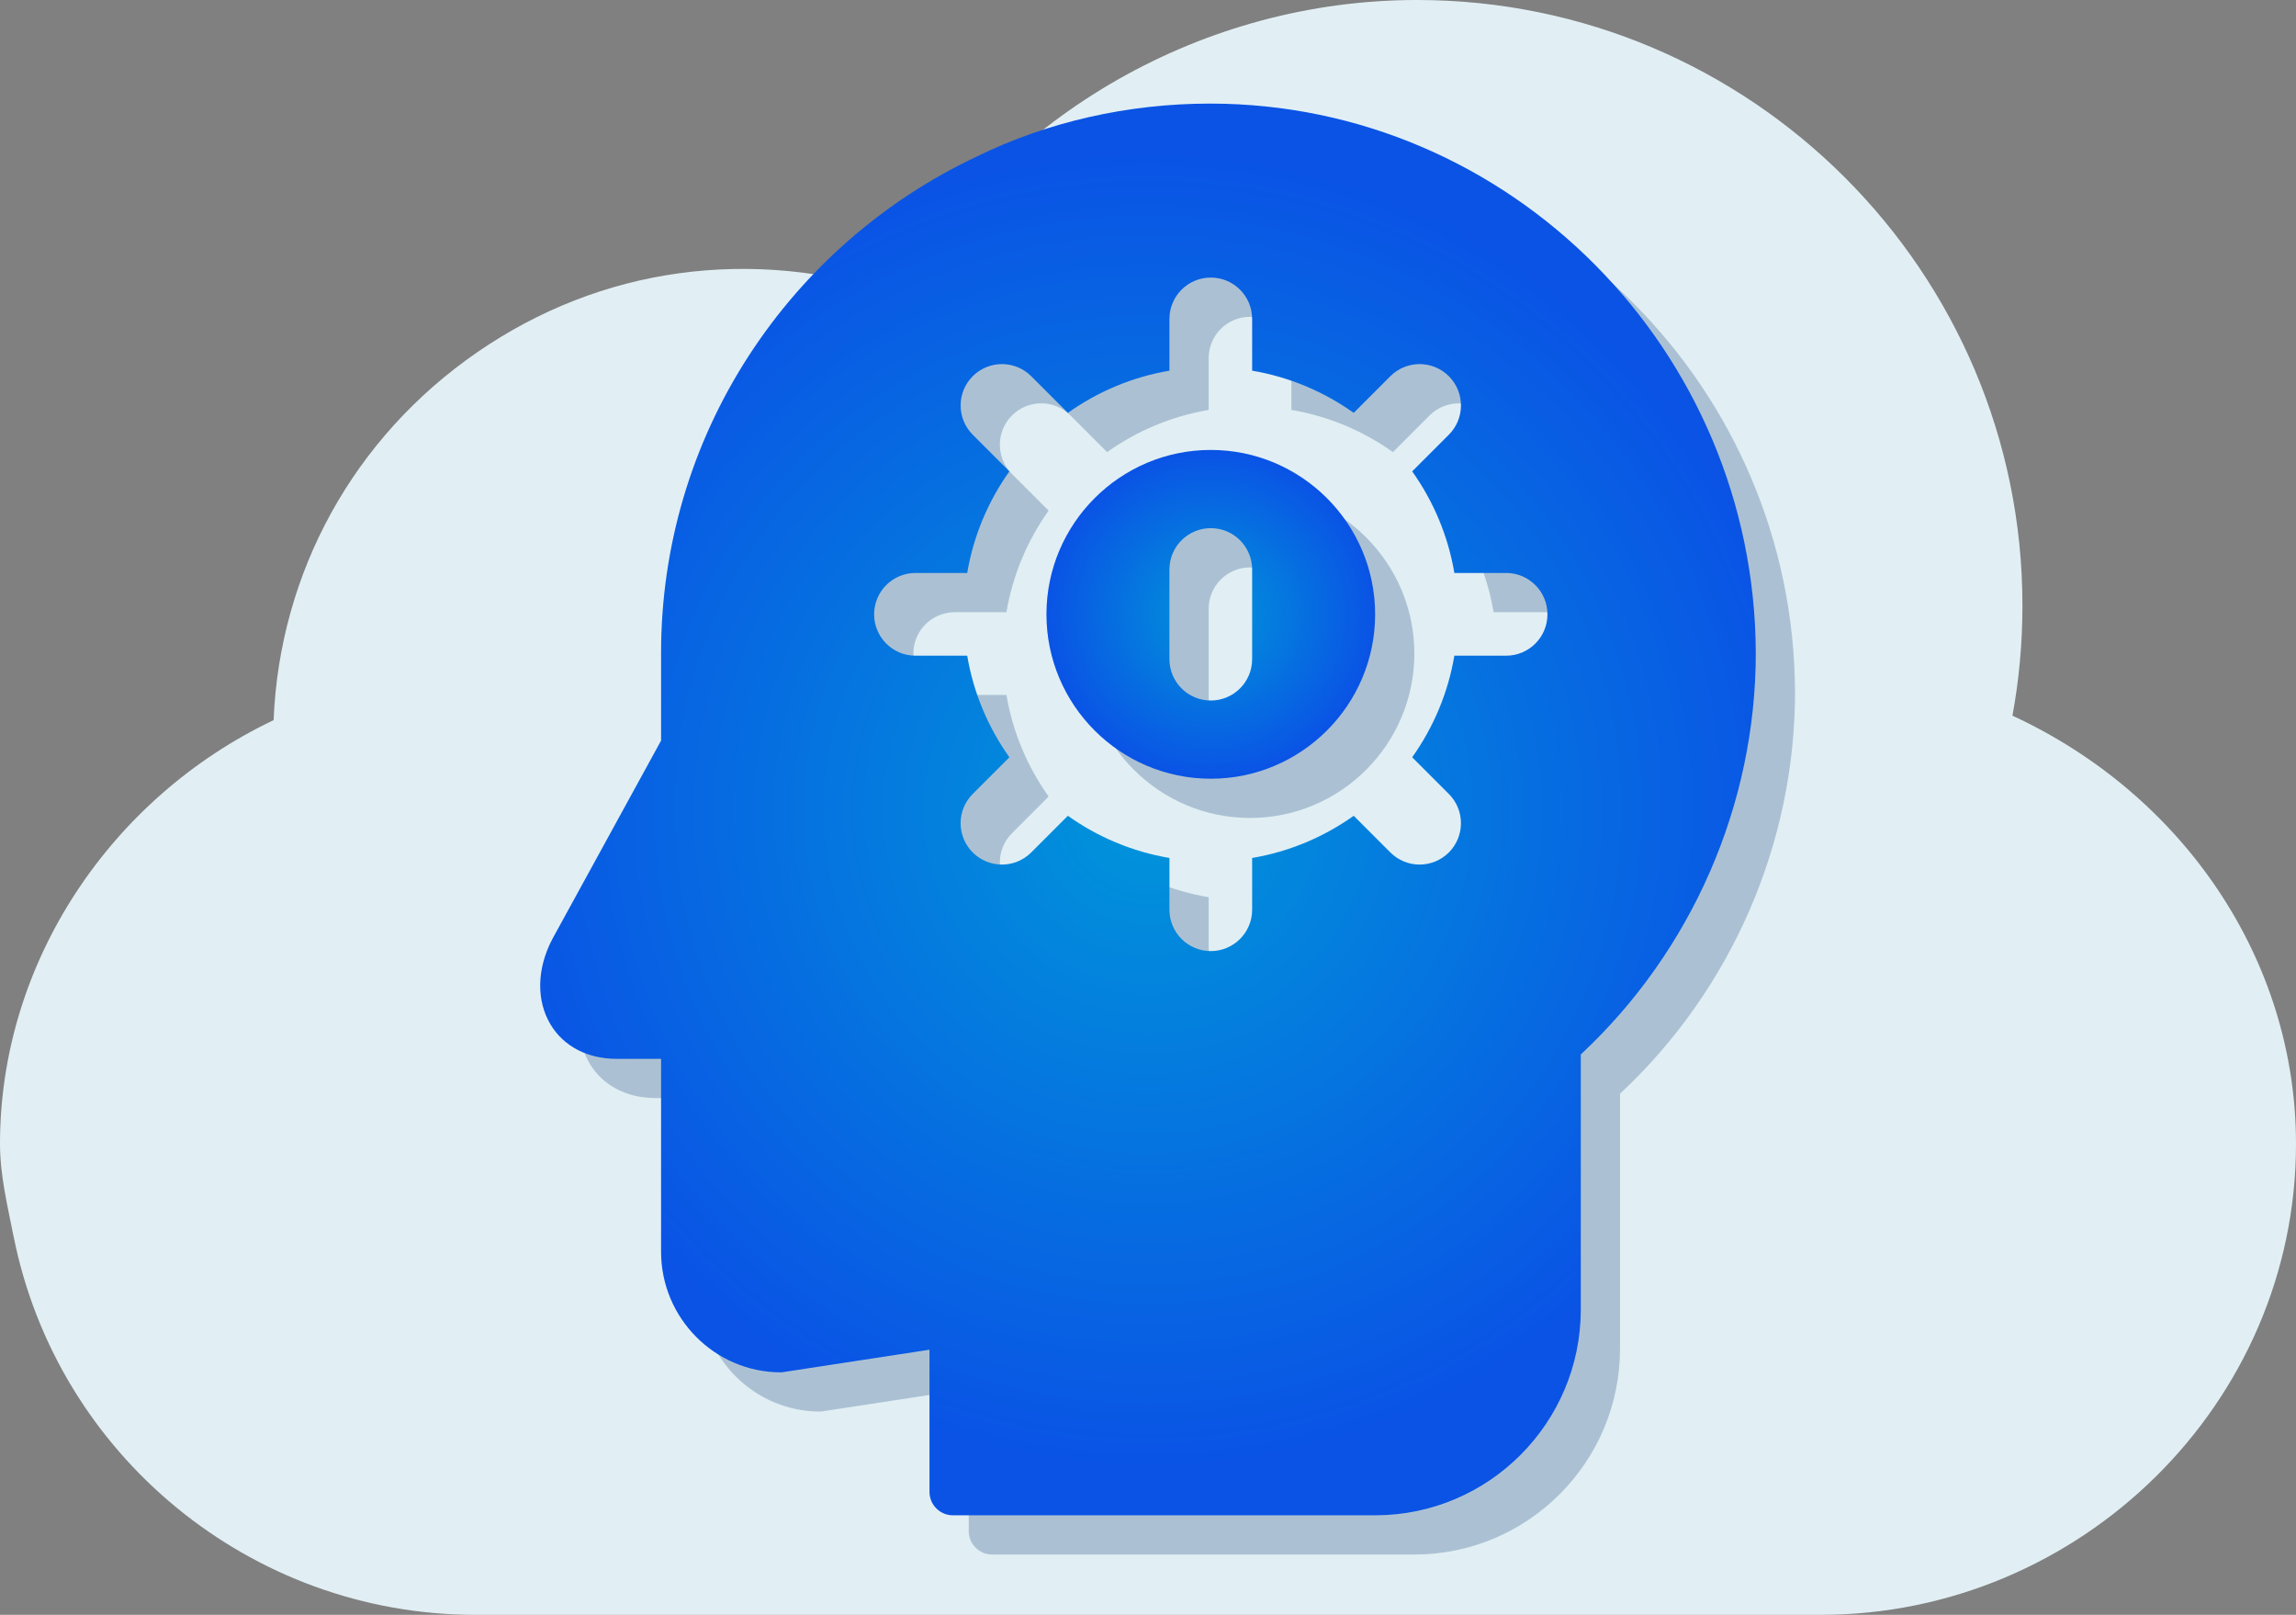 <?xml version="1.0" encoding="utf-8"?>
<!-- Generator: Adobe Illustrator 16.0.0, SVG Export Plug-In . SVG Version: 6.00 Build 0)  -->
<!DOCTYPE svg PUBLIC "-//W3C//DTD SVG 1.1//EN" "http://www.w3.org/Graphics/SVG/1.1/DTD/svg11.dtd">
<svg version="1.1" id="Layer_1" xmlns="http://www.w3.org/2000/svg" xmlns:xlink="http://www.w3.org/1999/xlink" x="0px" y="0px"
	 width="409.609px" height="288.008px" viewBox="0 0 409.609 288.008" enable-background="new 0 0 409.609 288.008"
	 xml:space="preserve">
<rect x="0" y="0" width="409.609" height="288.008" fill="#808080" stroke="none"/>
<path fill="#E1EFF4" d="M359.025,127.644c1.186-6.446,1.781-13.021,1.781-19.642C360.808,48.446,312.361,0,252.806,0
	c-38.018,0-73.256,20.251-92.616,52.431c-26.134-8.473-52.945-4.84-75.037,10.383c-22.09,15.211-35.273,39.294-36.341,65.626
	C19.772,142.233,0,171.604,0,204.008c0,5.625,1.361,11.109,2.404,16.428l0.013,0.014c7.759,39.152,42.411,67.559,82.385,67.559
	h240.004c46.314,0,84.803-37.688,84.803-84C409.607,171.252,389.566,141.764,359.025,127.644z"/>
<g>
	<g>
		<g opacity="0.25">
			<path fill="#083770" d="M223.006,87.248c-16.167,0-29.319,13.153-29.319,29.32s13.152,29.319,29.319,29.319
				c16.166,0,29.319-13.153,29.319-29.319S239.171,87.248,223.006,87.248z M230.382,124.562c0,4.073-3.303,7.376-7.376,7.376
				c-4.074,0-7.376-3.303-7.376-7.376v-15.989c0-4.074,3.302-7.376,7.376-7.376c4.073,0,7.376,3.302,7.376,7.376V124.562z"/>
		</g>
		<g>
			<radialGradient id="SVGID_1_" cx="216.006" cy="109.567" r="29.319" gradientUnits="userSpaceOnUse">
				<stop  offset="0" style="stop-color:#0095DA"/>
				<stop  offset="1" style="stop-color:#0A53E5"/>
			</radialGradient>
			<path fill="url(#SVGID_1_)" d="M216.006,80.248c-16.167,0-29.319,13.153-29.319,29.32s13.152,29.319,29.319,29.319
				c16.166,0,29.319-13.152,29.319-29.319S232.171,80.248,216.006,80.248z M223.382,117.562c0,4.073-3.303,7.376-7.376,7.376
				c-4.074,0-7.376-3.303-7.376-7.376v-15.989c0-4.074,3.302-7.376,7.376-7.376c4.073,0,7.376,3.302,7.376,7.376V117.562z"/>
		</g>
	</g>
	<g>
		<g opacity="0.25">
			<path fill="#083770" d="M222.869,25.475c-14.626,0-29.016,3.265-41.594,9.432c-16.591,7.824-30.642,20.083-40.637,35.455
				c-10.27,15.805-15.702,34.158-15.702,53.071v15.652l-19.395,35.388c-2.78,5.271-2.894,10.98-0.31,15.268
				c2.333,3.881,6.615,6.104,11.738,6.104h7.966v34.392c0,11.867,9.602,21.521,21.404,21.521l0.192-0.015l26.29-4.019v25.345
				c0,2.313,1.872,4.186,4.18,4.186h75.331c20.226,0,36.683-16.469,36.683-36.714v-45.474
				c19.848-18.509,31.221-44.582,31.221-71.639C320.025,69.418,276.347,25.475,222.869,25.475L222.869,25.475z M275.691,123.943
				h-9.23c-1.128,6.664-3.758,12.825-7.526,18.12l6.541,6.541c2.88,2.881,2.88,7.551,0,10.432c-1.441,1.439-3.328,2.16-5.216,2.16
				c-1.889,0-3.775-0.72-5.216-2.16l-6.54-6.541c-5.296,3.769-11.456,6.397-18.121,7.525v9.23c0,4.073-3.302,7.376-7.376,7.376
				c-4.074,0-7.376-3.303-7.376-7.376v-9.23c-6.664-1.128-12.825-3.757-18.121-7.525l-6.54,6.541c-1.44,1.439-3.329,2.16-5.217,2.16
				c-1.887,0-3.775-0.72-5.215-2.16c-2.881-2.881-2.881-7.551,0-10.432l6.54-6.541c-3.769-5.295-6.398-11.455-7.526-18.12h-9.229
				c-4.074,0-7.376-3.303-7.376-7.376c0-4.074,3.303-7.377,7.376-7.377h9.229c1.128-6.664,3.757-12.825,7.526-18.12l-6.54-6.541
				c-2.88-2.88-2.88-7.551,0-10.432c2.881-2.88,7.551-2.88,10.432,0l6.54,6.541c5.295-3.769,11.457-6.398,18.121-7.525v-9.231
				c0-4.073,3.302-7.376,7.376-7.376c4.074,0,7.376,3.303,7.376,7.376v9.231c6.664,1.127,12.825,3.756,18.121,7.525l6.54-6.541
				c2.88-2.88,7.55-2.88,10.432,0c2.88,2.881,2.88,7.551,0,10.432l-6.541,6.541c3.769,5.295,6.398,11.456,7.526,18.12h9.23
				c4.074,0,7.375,3.303,7.375,7.377C283.066,120.64,279.765,123.943,275.691,123.943z"/>
		</g>
		<g>
			<radialGradient id="SVGID_2_" cx="204.804" cy="144.364" r="117.485" gradientUnits="userSpaceOnUse">
				<stop  offset="0" style="stop-color:#0095DA"/>
				<stop  offset="1" style="stop-color:#0A53E5"/>
			</radialGradient>
			<path fill="url(#SVGID_2_)" d="M215.869,18.475c-14.626,0-29.016,3.265-41.594,9.432c-16.591,7.824-30.642,20.083-40.637,35.455
				c-10.27,15.805-15.702,34.158-15.702,53.071v15.652l-19.395,35.388c-2.78,5.271-2.894,10.98-0.31,15.268
				c2.333,3.881,6.615,6.104,11.738,6.104h7.966v34.392c0,11.867,9.602,21.521,21.404,21.521l0.192-0.015l26.29-4.019v25.345
				c0,2.313,1.872,4.186,4.18,4.186h75.331c20.226,0,36.683-16.469,36.683-36.714v-45.474
				c19.848-18.509,31.221-44.583,31.221-71.639C313.025,62.418,269.347,18.475,215.869,18.475L215.869,18.475z M268.691,116.943
				h-9.23c-1.128,6.664-3.758,12.825-7.526,18.12l6.541,6.541c2.88,2.881,2.88,7.551,0,10.432c-1.441,1.439-3.328,2.16-5.216,2.16
				c-1.889,0-3.775-0.72-5.216-2.16l-6.54-6.541c-5.296,3.769-11.456,6.397-18.121,7.525v9.23c0,4.073-3.302,7.376-7.376,7.376
				c-4.074,0-7.376-3.303-7.376-7.376v-9.23c-6.664-1.128-12.825-3.757-18.121-7.525l-6.54,6.541c-1.44,1.439-3.329,2.16-5.217,2.16
				c-1.887,0-3.775-0.72-5.215-2.16c-2.881-2.881-2.881-7.551,0-10.432l6.54-6.541c-3.769-5.295-6.398-11.455-7.526-18.12h-9.229
				c-4.074,0-7.376-3.303-7.376-7.376c0-4.074,3.303-7.377,7.376-7.377h9.229c1.128-6.664,3.757-12.825,7.526-18.12l-6.54-6.541
				c-2.88-2.88-2.88-7.551,0-10.432c2.881-2.88,7.551-2.88,10.432,0l6.54,6.541c5.295-3.769,11.457-6.398,18.121-7.525v-9.231
				c0-4.073,3.302-7.376,7.376-7.376c4.074,0,7.376,3.303,7.376,7.376v9.231c6.664,1.127,12.825,3.756,18.121,7.525l6.54-6.541
				c2.88-2.88,7.55-2.88,10.432,0c2.88,2.881,2.88,7.551,0,10.432l-6.541,6.541c3.769,5.295,6.398,11.456,7.526,18.12h9.23
				c4.074,0,7.375,3.303,7.375,7.377C276.066,113.64,272.765,116.943,268.691,116.943z"/>
		</g>
	</g>
</g>
</svg>
